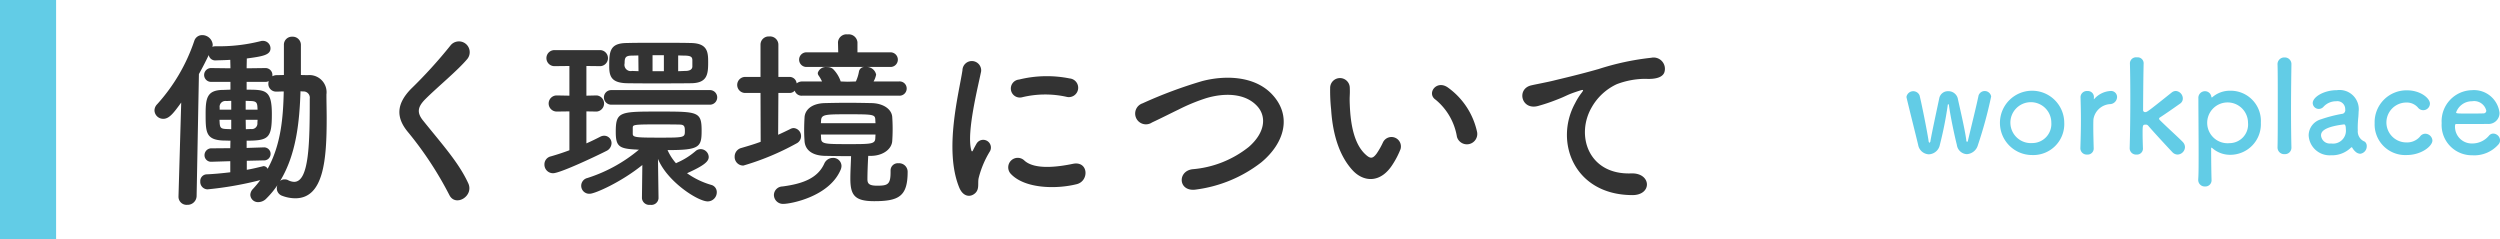 <svg id="ttl_workplace.svg" xmlns="http://www.w3.org/2000/svg" width="313.31" height="30" viewBox="0 0 313.31 30">
  <defs>
    <style>
      .cls-1 {
        fill: #333;
      }

      .cls-1, .cls-3 {
        fill-rule: evenodd;
      }

      .cls-2, .cls-3 {
        fill: #62cce6;
      }
    </style>
  </defs>
  <path id="働く環境について" class="cls-1" d="M1718.86,1831.59c-0.99.12-2.03,0.22-2.99,0.26a0.834,0.834,0,0,0-.77.89,0.93,0.93,0,0,0,.91.99,43.362,43.362,0,0,0,6.61-1.16,12.031,12.031,0,0,1-.92,1.11,1.12,1.12,0,0,0-.33.74,0.958,0.958,0,0,0,1.01.91,1.426,1.426,0,0,0,1.03-.48,10.648,10.648,0,0,0,1.36-1.65,1.036,1.036,0,0,0-.08.38,0.992,0.992,0,0,0,.68.96,4.677,4.677,0,0,0,1.64.31c3.59,0,3.93-4.92,3.93-10.03,0-1.01-.03-2.04-0.03-2.98a2.149,2.149,0,0,0-2.36-2.42l-0.84-.02v-3.75a1.028,1.028,0,0,0-1.09-1.05,1,1,0,0,0-1.04,1.05v3.75l-0.89.02a1.044,1.044,0,0,0-.55.14v-0.14a0.867,0.867,0,0,0-.92-0.89l-2.31.03c0-.46.02-0.87,0.02-1.23,1.91-.26,2.97-0.41,2.97-1.27a0.945,0.945,0,0,0-.94-0.94,0.831,0.831,0,0,0-.27.03,21.244,21.244,0,0,1-5.28.65H1717a1.036,1.036,0,0,0-.39.07,0.972,0.972,0,0,0,.05-0.27,1.318,1.318,0,0,0-1.32-1.2,1.032,1.032,0,0,0-.99.72,22.542,22.542,0,0,1-4.66,7.95,1.129,1.129,0,0,0-.33.77,1.09,1.09,0,0,0,1.11,1.05c0.74,0,1.3-.74,2.24-2.04l-0.34,11.74v0.05a1.012,1.012,0,0,0,1.09,1.03,1.133,1.133,0,0,0,1.18-1.08l0.29-15.31c0.43-.77.84-1.56,1.23-2.38a0.822,0.822,0,0,0,.86.67h0.05c0.32-.02.97-0.02,1.79-0.07,0,0.31.02,0.67,0.02,1.06l-2.39-.03a0.866,0.866,0,1,0,0,1.73h2.39v0.98c-0.34,0-.67.03-1.01,0.03-1.88.05-2.1,0.98-2.1,2.95,0,2.31,0,3.29,2.17,3.39,0.29,0,.6.02,0.94,0.02l-0.02.94-2.29.02a0.863,0.863,0,0,0-.94.86,0.817,0.817,0,0,0,.89.82h0.05l2.29-.07v1.39Zm8.8-10.15c0.12,0,.22.02,0.34,0.02a0.789,0.789,0,0,1,.82.91c0,5.62-.08,10.42-1.96,10.42a1.751,1.751,0,0,1-.77-0.22,0.951,0.951,0,0,0-.43-0.09,0.8,0.8,0,0,0-.56.21C1727.15,1829.33,1727.54,1825.18,1727.66,1821.44Zm-5.38,2.3h-1.49v-1.1c0.21,0,.45.02,0.65,0.02,0.67,0.02.79,0.22,0.82,0.74Zm0.75,6.36a0.817,0.817,0,1,0,.02-1.63h-0.02l-2.12.07v-0.91c2.79,0,3.16-.34,3.16-3.34,0-3.05-.82-3.05-3.16-3.05v-0.98h2.31a0.806,0.806,0,0,0,.46-0.1,1.532,1.532,0,0,0-.05.32,0.967,0.967,0,0,0,1.01,1h0.05c0.29,0,.58-0.02.87-0.02-0.07,3.26-.34,6.65-2.02,9.7a0.57,0.57,0,0,0-.49-0.34,0.238,0.238,0,0,0-.14.03c-0.6.14-1.26,0.31-1.98,0.43v-1.13Zm-0.75-5.09c0,0.15-.02.27-0.02,0.41a0.7,0.7,0,0,1-.8.75c-0.22,0-.43.02-0.65,0.02l-0.02-1.18h1.49Zm-3.3-1.27h-1.45v-0.24a0.727,0.727,0,0,1,.82-0.84c0.19,0,.41-0.02.63-0.02v1.1Zm0,2.45c-0.19,0-.41-0.02-0.6-0.02-0.68-.03-0.8-0.15-0.85-0.73,0-.12-0.02-0.26-0.02-0.43h1.47v1.18Zm29.7,6.77c-1.18-2.57-3.23-4.83-5.64-7.83-0.8-.98-0.75-1.7.29-2.73,1.49-1.49,4.05-3.58,5.26-5.04a1.352,1.352,0,1,0-2.15-1.64,59.525,59.525,0,0,1-4.94,5.43c-1.88,1.94-1.88,3.65-.29,5.5a44.235,44.235,0,0,1,5.11,7.8C1747.09,1835.98,1749.43,1834.57,1748.68,1832.96Zm27.95-12.53c2.02-.03,2.12-1.13,2.12-2.64,0-1.25-.07-2.35-2.12-2.4-1.31-.03-2.73-0.03-4.13-0.03s-2.75,0-3.95.03c-2.15.02-2.2,1.08-2.2,2.93,0,1.32.34,2.08,2.27,2.11,1.23,0.02,2.56.02,3.91,0.02C1773.9,1820.45,1775.28,1820.45,1776.63,1820.43Zm2.38,2.69a0.916,0.916,0,0,0,0-1.83H1766.6a0.915,0.915,0,0,0,0,1.83h12.41Zm-6.48,11.71-0.07-4.92c1.15,2.83,4.99,5.33,6.24,5.33a1.144,1.144,0,0,0,1.13-1.15,0.93,0.93,0,0,0-.7-0.92,10.087,10.087,0,0,1-3.03-1.46c2.19-.98,2.72-1.49,2.72-2.04a1.021,1.021,0,0,0-1.01-.98,0.974,0.974,0,0,0-.6.21,8.95,8.95,0,0,1-2.32,1.47,1.313,1.313,0,0,0-.17.09,6.464,6.464,0,0,1-1.06-1.65c4,0,4.27-.36,4.27-2.43,0-2.4-.46-2.4-5.33-2.4-4.94,0-5.43,0-5.43,2.55,0,1.77.39,2.08,2.34,2.2,0.17,0,.37.03,0.56,0.03a18.969,18.969,0,0,1-6.46,3.55,1,1,0,0,0,.31,1.97c0.63,0,3.91-1.44,6.58-3.6l-0.05,4.15a0.917,0.917,0,0,0,1.04.84,0.9,0.9,0,0,0,1.04-.82v-0.02Zm-11.17-6c-0.77.29-1.56,0.55-2.34,0.77a1.021,1.021,0,0,0-.79,1.01,1.078,1.078,0,0,0,1.08,1.1c0.92,0,5.79-2.33,6.66-2.78a1.1,1.1,0,0,0,.67-0.99,0.924,0.924,0,0,0-.91-0.93,1.107,1.107,0,0,0-.53.14c-0.51.26-1.09,0.55-1.71,0.82v-4.01l1.27,0.02h0.03a1.015,1.015,0,0,0,0-2.02h-0.03l-1.27.03v-3.72l1.76,0.02a1.007,1.007,0,0,0,0-2.01h-5.72a1.006,1.006,0,1,0,0,2.01l1.83-.02v3.72l-1.56-.03h-0.03a1.01,1.01,0,1,0,0,2.02h0.03l1.56-.02v4.87Zm15.41-10.47c-0.02.27-.22,0.51-0.82,0.53-0.31,0-.63.03-0.96,0.03v-1.97c0.31,0,.62.02,0.94,0.02,0.67,0.03.82,0.19,0.84,0.53v0.86Zm-3.57.56h-1.42v-2h1.42v2Zm-3.18,0-0.8-.03a0.786,0.786,0,0,1-.94-0.96c0-.67.08-0.96,0.9-0.96l0.82-.02Zm-0.72,7.08c0.02-.34.04-0.41,2.79-0.41,1.09,0,2.25,0,3.02.02,0.62,0,.72.19,0.72,0.77,0,0.84,0,.87-3.04.87-3.08,0-3.49-.03-3.49-0.48V1826Zm33.34-4.01a0.9,0.9,0,0,0,.99-0.89,0.885,0.885,0,0,0-.99-0.89h-3.16a2.715,2.715,0,0,0,.32-0.86,1.206,1.206,0,0,0-1.18-.96h2.91a0.918,0.918,0,1,0,0-1.83h-4.07v-1.27a1.1,1.1,0,0,0-1.23-.98,1.068,1.068,0,0,0-1.21.98v0.03l0.03,1.24h-3.91a0.918,0.918,0,1,0,0,1.83h7.19a0.7,0.7,0,0,0-.68.57,4.884,4.884,0,0,1-.39,1.25l-1.03.03-0.87-.03a4,4,0,0,0-.96-1.56,1.075,1.075,0,0,0-.75-0.24,1.051,1.051,0,0,0-1.16.72,0.522,0.522,0,0,0,.12.36,5,5,0,0,1,.41.72h-2.46a1.11,1.11,0,0,0-.72.24,0.894,0.894,0,0,0-.92-0.81h-1.37v-4.04a1.042,1.042,0,0,0-1.14-1.03,1.025,1.025,0,0,0-1.1,1.03v4.04h-1.96a1.006,1.006,0,0,0,0,2.01h1.96l0.02,6.12c-0.77.29-1.59,0.53-2.41,0.77a1.115,1.115,0,0,0-.85,1.08,1.076,1.076,0,0,0,1.09,1.13,32.579,32.579,0,0,0,6.63-2.76,1.015,1.015,0,0,0,.6-0.91,1,1,0,0,0-.91-1.03,0.912,0.912,0,0,0-.44.12c-0.48.24-.99,0.48-1.52,0.72l0.03-5.24h1.37a0.852,0.852,0,0,0,.68-0.29,0.9,0.9,0,0,0,.96.63h12.08Zm-1.03,9.38v0.22c0,1.54-.37,1.68-1.69,1.68-1.04,0-1.21-.29-1.21-0.82,0-.79.05-2.08,0.1-2.92h0.46c1.44-.05,2.5-0.87,2.55-1.88,0.03-.45.05-0.96,0.05-1.48s-0.02-1.06-.05-1.49c-0.05-.94-1.03-1.71-2.55-1.76-1.02-.02-2.05-0.04-3.04-0.04s-1.96.02-2.87,0.04c-1.74.05-2.48,0.92-2.53,1.78-0.03.48-.05,1.06-0.05,1.63,0,0.46.02,0.92,0.05,1.35,0.07,1.08.91,1.8,2.5,1.85,1.07,0.02,2.17.04,3.33,0.04-0.02.8-.09,1.9-0.09,2.81,0,2.09.55,2.83,2.99,2.83,3.11,0,4.19-.62,4.19-3.69a1.073,1.073,0,0,0-1.16-1.06,0.9,0.9,0,0,0-.98.89v0.02Zm-6.3,0a1.346,1.346,0,0,0,.15-0.57,1.031,1.031,0,0,0-1.09-1.01,1.18,1.18,0,0,0-1.08.74c-0.82,1.78-2.63,2.5-5.24,2.84a1.089,1.089,0,0,0-1.06,1.08,1.132,1.132,0,0,0,1.21,1.1C1789.09,1835.55,1793.84,1834.66,1795.31,1831.37Zm-2.43-5.93c0-.12.02-0.23,0.02-0.36,0.05-.74.53-0.76,3.35-0.76,3.28,0,3.43.02,3.45,0.74,0,0.12.02,0.26,0.02,0.38h-6.84Zm6.84,1.42c0,0.15-.02.29-0.02,0.43-0.02.77-.48,0.77-3.45,0.77-2.89,0-3.33-.02-3.35-0.74,0-.15-0.02-0.29-0.02-0.46h6.84Zm23.92-4.73a1.173,1.173,0,1,0,.41-2.3,14.549,14.549,0,0,0-6.34.14,1.13,1.13,0,1,0,.34,2.23A12.307,12.307,0,0,1,1823.64,1822.13Zm1.3,10.95c1.6-.41,1.47-2.95-0.48-2.55-1.88.39-4.77,0.77-6.07-.4a1.192,1.192,0,0,0-1.72,1.65C1818.41,1833.65,1822.36,1833.73,1824.94,1833.08Zm-12.75,1.15c0.6-.53.31-1.27,0.46-1.92a11.912,11.912,0,0,1,1.42-3.36,0.967,0.967,0,0,0-1.69-.94c-0.1.17-.36,0.65-0.41,0.77-0.1.22-.19,0.29-0.26-0.02-0.58-2.23.86-7.88,1.25-9.82a1.173,1.173,0,1,0-2.34-.14c-0.43,2.85-2.34,9.96-.41,14.69C1810.69,1834.66,1811.59,1834.76,1812.19,1834.23Zm35.85-3.86c2.97-2.45,3.93-5.89,1.33-8.6-2.22-2.3-5.89-2.33-8.63-1.63a56.318,56.318,0,0,0-7.55,2.81,1.35,1.35,0,1,0,1.18,2.4c1.18-.55,2.27-1.11,3.35-1.63a23.273,23.273,0,0,1,3.45-1.42c2.17-.65,4.89-0.7,6.44,1.06,1.11,1.27.96,3.24-1.09,5.04a13.019,13.019,0,0,1-7.09,2.81c-1.93.26-1.76,2.9,0.49,2.54A16.87,16.87,0,0,0,1848.04,1830.37Zm27.08-3.8a9.239,9.239,0,0,0-3.62-5.57c-1.45-1.08-2.75.7-1.59,1.49a7.615,7.615,0,0,1,2.68,4.66A1.3,1.3,0,0,0,1875.12,1826.57Zm-10.54,3.96a10.442,10.442,0,0,0,.94-1.84,1.183,1.183,0,0,0-2.19-.87,9.353,9.353,0,0,1-.8,1.42c-0.53.72-.84,0.65-1.47,0.05-1.35-1.3-1.81-3.68-1.9-6.2-0.05-1.1.04-1.15,0-2.09a1.23,1.23,0,1,0-2.46.03,21.666,21.666,0,0,0,.12,2.66c0.19,3.03.98,5.81,2.72,7.68C1860.89,1832.81,1863.04,1833.03,1864.58,1830.53Zm29.97,3.92c2.56,0.02,2.41-2.81-.12-2.72-5.4.2-7.02-4.84-4.9-8.37a6.992,6.992,0,0,1,3.09-2.81,10.163,10.163,0,0,1,3.59-.67c1.69,0.09,2.22-.39,2.37-0.8a1.417,1.417,0,0,0-1.64-1.84,32.875,32.875,0,0,0-6.59,1.41c-2.45.7-4.55,1.18-5.73,1.47-0.78.19-2.17,0.45-2.68,0.57-1.93.41-1.3,3.17,0.82,2.59a22.01,22.01,0,0,0,2.17-.72c1.64-.62,1.23-0.62,3.04-1.2,0.46-.14.58-0.16,0.19,0.34a8.387,8.387,0,0,0-.77,1.25C1884.76,1827.77,1887.27,1834.42,1894.55,1834.45Z" transform="translate(-1690 -1810)"/>
  <rect id="長方形_19_のコピー_7" data-name="長方形 19 のコピー 7" class="cls-2" width="7.03" height="30"/>
  <path id="workplace" class="cls-3" d="M1937.88,1828.18a54.037,54.037,0,0,0,1.66-6.09,0.816,0.816,0,0,0-1.58-.12c-0.24,1.19-.98,4.18-1.31,5.57a0.383,0.383,0,0,1-.13.26,0.337,0.337,0,0,1-.1-0.27c-0.19-1.43-.86-4.23-1.07-5.22a1.208,1.208,0,0,0-1.2-.88,1.1,1.1,0,0,0-1.12.91c-0.24,1.15-.86,3.99-1.09,5.27a0.329,0.329,0,0,1-.14.29,0.429,0.429,0,0,1-.11-0.31c-0.21-1.33-.82-4.4-1.12-5.63a0.862,0.862,0,0,0-1.64.16,0.5,0.5,0,0,0,.02.16c0.32,1.37,1.1,4.45,1.44,5.87a1.418,1.418,0,0,0,1.34,1.19,1.466,1.466,0,0,0,1.38-1.19,46.26,46.26,0,0,0,.98-4.91c0.01-.15.04-0.19,0.08-0.19a0.242,0.242,0,0,1,.09.2c0.18,1.41.77,4.1,0.98,4.9a1.33,1.33,0,0,0,1.25,1.17A1.542,1.542,0,0,0,1937.88,1828.18Zm6.8,1.25a3.883,3.883,0,0,0,4.02-4.05A4.03,4.03,0,1,0,1944.68,1829.43Zm0-1.5a2.565,2.565,0,1,1,2.4-2.55A2.394,2.394,0,0,1,1944.68,1827.93Zm6.89,1.44a0.758,0.758,0,0,0,.82-0.82c-0.03-1.13-.05-1.93-0.05-2.56,0-.43,0-0.77.02-1.06a2.256,2.256,0,0,1,2.05-1.88,0.915,0.915,0,0,0,.91-0.88,0.756,0.756,0,0,0-.79-0.77,2.952,2.952,0,0,0-2.04.97,0.357,0.357,0,0,1-.07.07c-0.01,0-.01-0.02-0.01-0.05v-0.06c0-.05.01-0.1,0.01-0.16a0.754,0.754,0,0,0-.82-0.76,0.788,0.788,0,0,0-.86.72v0.04c0.03,1.07.05,1.9,0.05,2.86s-0.02,2-.07,3.52v0.03A0.792,0.792,0,0,0,1951.57,1829.37Zm12.26-.93a0.946,0.946,0,0,0-.27-0.64c-0.43-.46-2.03-1.9-2.85-2.72a0.354,0.354,0,0,1-.13-0.21,0.274,0.274,0,0,1,.16-0.18c0.85-.56,1.55-1.05,2.5-1.72a0.759,0.759,0,0,0,.32-0.63,0.956,0.956,0,0,0-.88-0.94,0.852,0.852,0,0,0-.51.19c-3.03,2.42-3.09,2.46-3.33,2.46a0.251,0.251,0,0,1-.26-0.22s0.02-4.13.07-5.89v-0.03a0.747,0.747,0,0,0-.84-0.72,0.763,0.763,0,0,0-.88.73c0.03,0.96.05,2.6,0.05,4.39,0,2.18-.03,4.58-0.08,6.24v0.03a0.792,0.792,0,0,0,.85.79,0.749,0.749,0,0,0,.81-0.82c-0.03-.89-0.04-1.41-0.04-1.76,0-1.07,0-1.17.37-1.17a0.376,0.376,0,0,1,.32.12c0.68,0.8,2.59,2.86,3.05,3.34a0.916,0.916,0,0,0,.63.29A0.964,0.964,0,0,0,1963.83,1828.44Zm3.31-6.27a0.806,0.806,0,0,0-.8-0.74,0.828,0.828,0,0,0-.83.9c0,1.52.03,4.53,0.03,6.94,0,1.41,0,2.61-.05,3.19v0.08a0.813,0.813,0,0,0,.85.83,0.774,0.774,0,0,0,.82-0.83c-0.02-.66-0.05-2.18-0.05-3.94,0-.06.01-0.1,0.05-0.1a0.378,0.378,0,0,0,.08.05,3.354,3.354,0,0,0,2.22.85,3.838,3.838,0,0,0,3.88-4.02,3.79,3.79,0,0,0-3.88-4.01,3.338,3.338,0,0,0-2.22.83,0.109,0.109,0,0,1-.05.01A0.06,0.06,0,0,1,1967.14,1822.17Zm2.29,5.77a2.558,2.558,0,1,1,2.3-2.56A2.338,2.338,0,0,1,1969.43,1827.94Zm6,0.53a0.831,0.831,0,0,0,.88.85,0.809,0.809,0,0,0,.86-0.83v-0.03c-0.03-1.22-.05-2.93-0.05-4.63,0-2.5.04-4.96,0.05-5.75v-0.03a0.826,0.826,0,0,0-.86-0.85,0.84,0.84,0,0,0-.88.9c0.03,0.64.03,2.67,0.03,4.82s0,4.42-.03,5.54v0.01Zm10.37,0.8a0.939,0.939,0,0,0,.81-0.96,0.689,0.689,0,0,0-.25-0.56,1.371,1.371,0,0,1-.87-1.42c-0.01-.1-0.01-0.23-0.01-0.37a13.111,13.111,0,0,1,.08-1.33c0.01-.22.03-0.42,0.03-0.62a2.408,2.408,0,0,0-2.72-2.71c-1.62,0-3.03.85-3.03,1.62a0.756,0.756,0,0,0,.77.73,0.783,0.783,0,0,0,.59-0.28,2.123,2.123,0,0,1,1.57-.68,0.987,0.987,0,0,1,1.14,1.01,0.476,0.476,0,0,1-.29.55,17.237,17.237,0,0,0-2.74.7,2.11,2.11,0,0,0-1.55,2,2.631,2.631,0,0,0,2.8,2.51,3.384,3.384,0,0,0,2.5-.96,0.128,0.128,0,0,1,.1-0.04,0.087,0.087,0,0,1,.06.04,1.888,1.888,0,0,0,.43.53A0.933,0.933,0,0,0,1985.8,1829.27Zm-2.03-3.68c0.19,0,.22.35,0.22,0.59a1.618,1.618,0,0,1-1.86,1.8,1.106,1.106,0,0,1-1.25-1c0-.38.16-1.05,2.87-1.39h0.02Zm11.07,2.02a0.908,0.908,0,0,0-.9-0.85,0.813,0.813,0,0,0-.65.35,2.135,2.135,0,0,1-1.7.74,2.5,2.5,0,0,1-.03-5,1.852,1.852,0,0,1,1.45.61,0.839,0.839,0,0,0,1.52-.48c0-.65-1.16-1.66-2.88-1.66a3.993,3.993,0,0,0-4.05,4.13,3.834,3.834,0,0,0,4,3.98C1993.48,1829.43,1994.84,1828.3,1994.84,1827.61Zm8.24,0.53a0.8,0.8,0,0,0,.24-0.56,0.882,0.882,0,0,0-.85-0.84,0.714,0.714,0,0,0-.54.26,2.713,2.713,0,0,1-2.09.98,2.1,2.1,0,0,1-2.17-2.13c0-.18.03-0.31,0.13-0.31,3.1,0,3.44,0,3.93-.01a1.377,1.377,0,0,0,1.52-1.4,3.226,3.226,0,0,0-3.45-2.83,3.889,3.889,0,0,0-3.8,4.13,3.79,3.79,0,0,0,3.83,4.03A4.027,4.027,0,0,0,2003.08,1828.14Zm-1.81-3.93c-0.43.02-1.15,0.02-1.81,0.02-1.49,0-1.65,0-1.65-.14a2.1,2.1,0,0,1,2-1.4,1.563,1.563,0,0,1,1.78,1.17A0.336,0.336,0,0,1,2001.27,1824.21Z" transform="translate(-1690 -1810)"/>
</svg>
